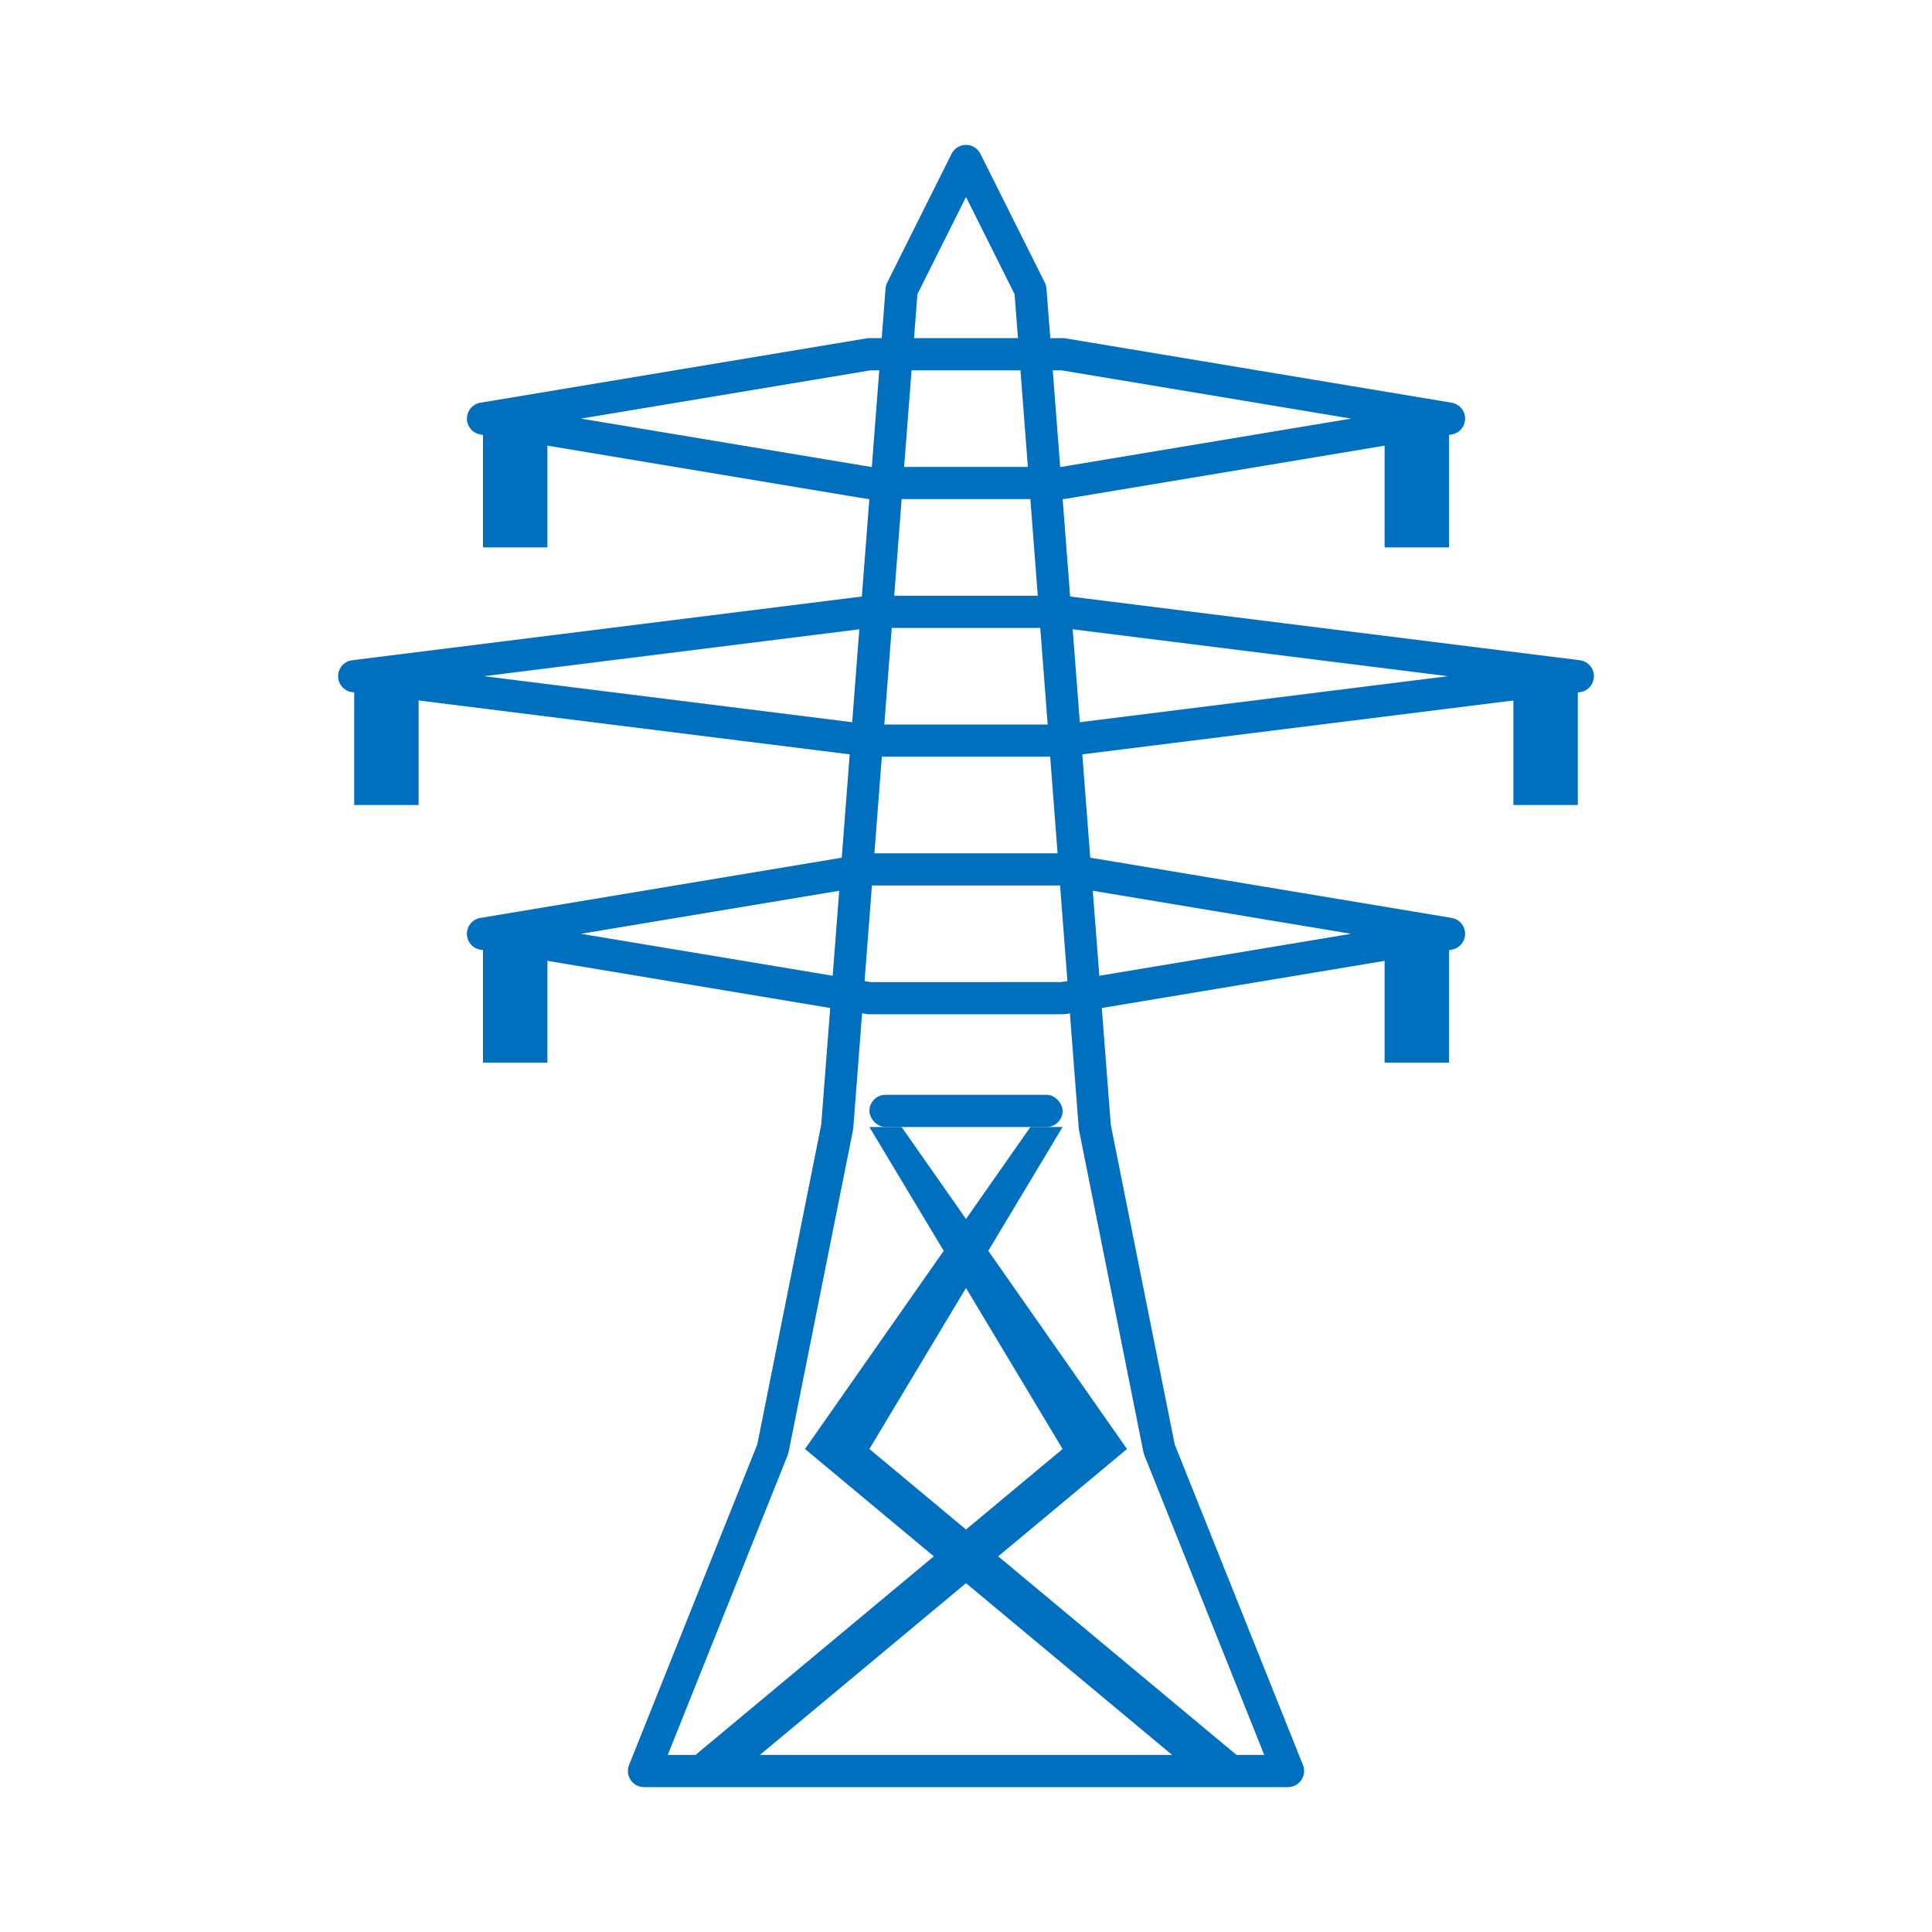 <svg xmlns="http://www.w3.org/2000/svg" width="300" height="300" viewBox="0 0 300 300">
  <defs>
    <style>
      .cls-1, .cls-2, .cls-3 {
        fill: #006fbd;
      }

      .cls-1, .cls-3 {
        fill-rule: evenodd;
      }

      .cls-3 {
        fill-opacity: 0;
        stroke: #006fbd;
        stroke-linejoin: round;
        stroke-width: 5px;
      }
    </style>
  </defs>
  <path class="cls-1" d="M105,275l60-50h10l-60,50H105Z"/>
  <path class="cls-1" d="M195,275l-60-50H125l60,50h10Z"/>
  <path class="cls-1" d="M135,175l30,50h10l-35-50h-5Z"/>
  <path class="cls-1" d="M165,175l-30,50H125l35-50h5Z"/>
  <rect class="cls-2" x="135" y="170" width="30" height="5" rx="2.5" ry="2.5"/>
  <path class="cls-3" d="M100,275l20-50,10-50L140,45l10-20,10,20,10,130,10,50,20,50H100Z"/>
  <path class="cls-3" d="M75,65l60-10h30l60,10L165,75H135Z"/>
  <path class="cls-1" d="M75,65V85H85V65H75Z"/>
  <path class="cls-1" d="M215,65V85h10V65H215Z"/>
  <path class="cls-3" d="M55,105l80-10h30l80,10-80,10H135Z"/>
  <path class="cls-1" d="M55,105v20H65V105H55Z"/>
  <path class="cls-1" d="M235,105v20h10V105H235Z"/>
  <path class="cls-3" d="M75,145l60-10h30l60,10-60,10H135Z"/>
  <path class="cls-1" d="M75,145v20H85V145H75Z"/>
  <path class="cls-1" d="M215,145v20h10V145H215Z"/>
</svg>
